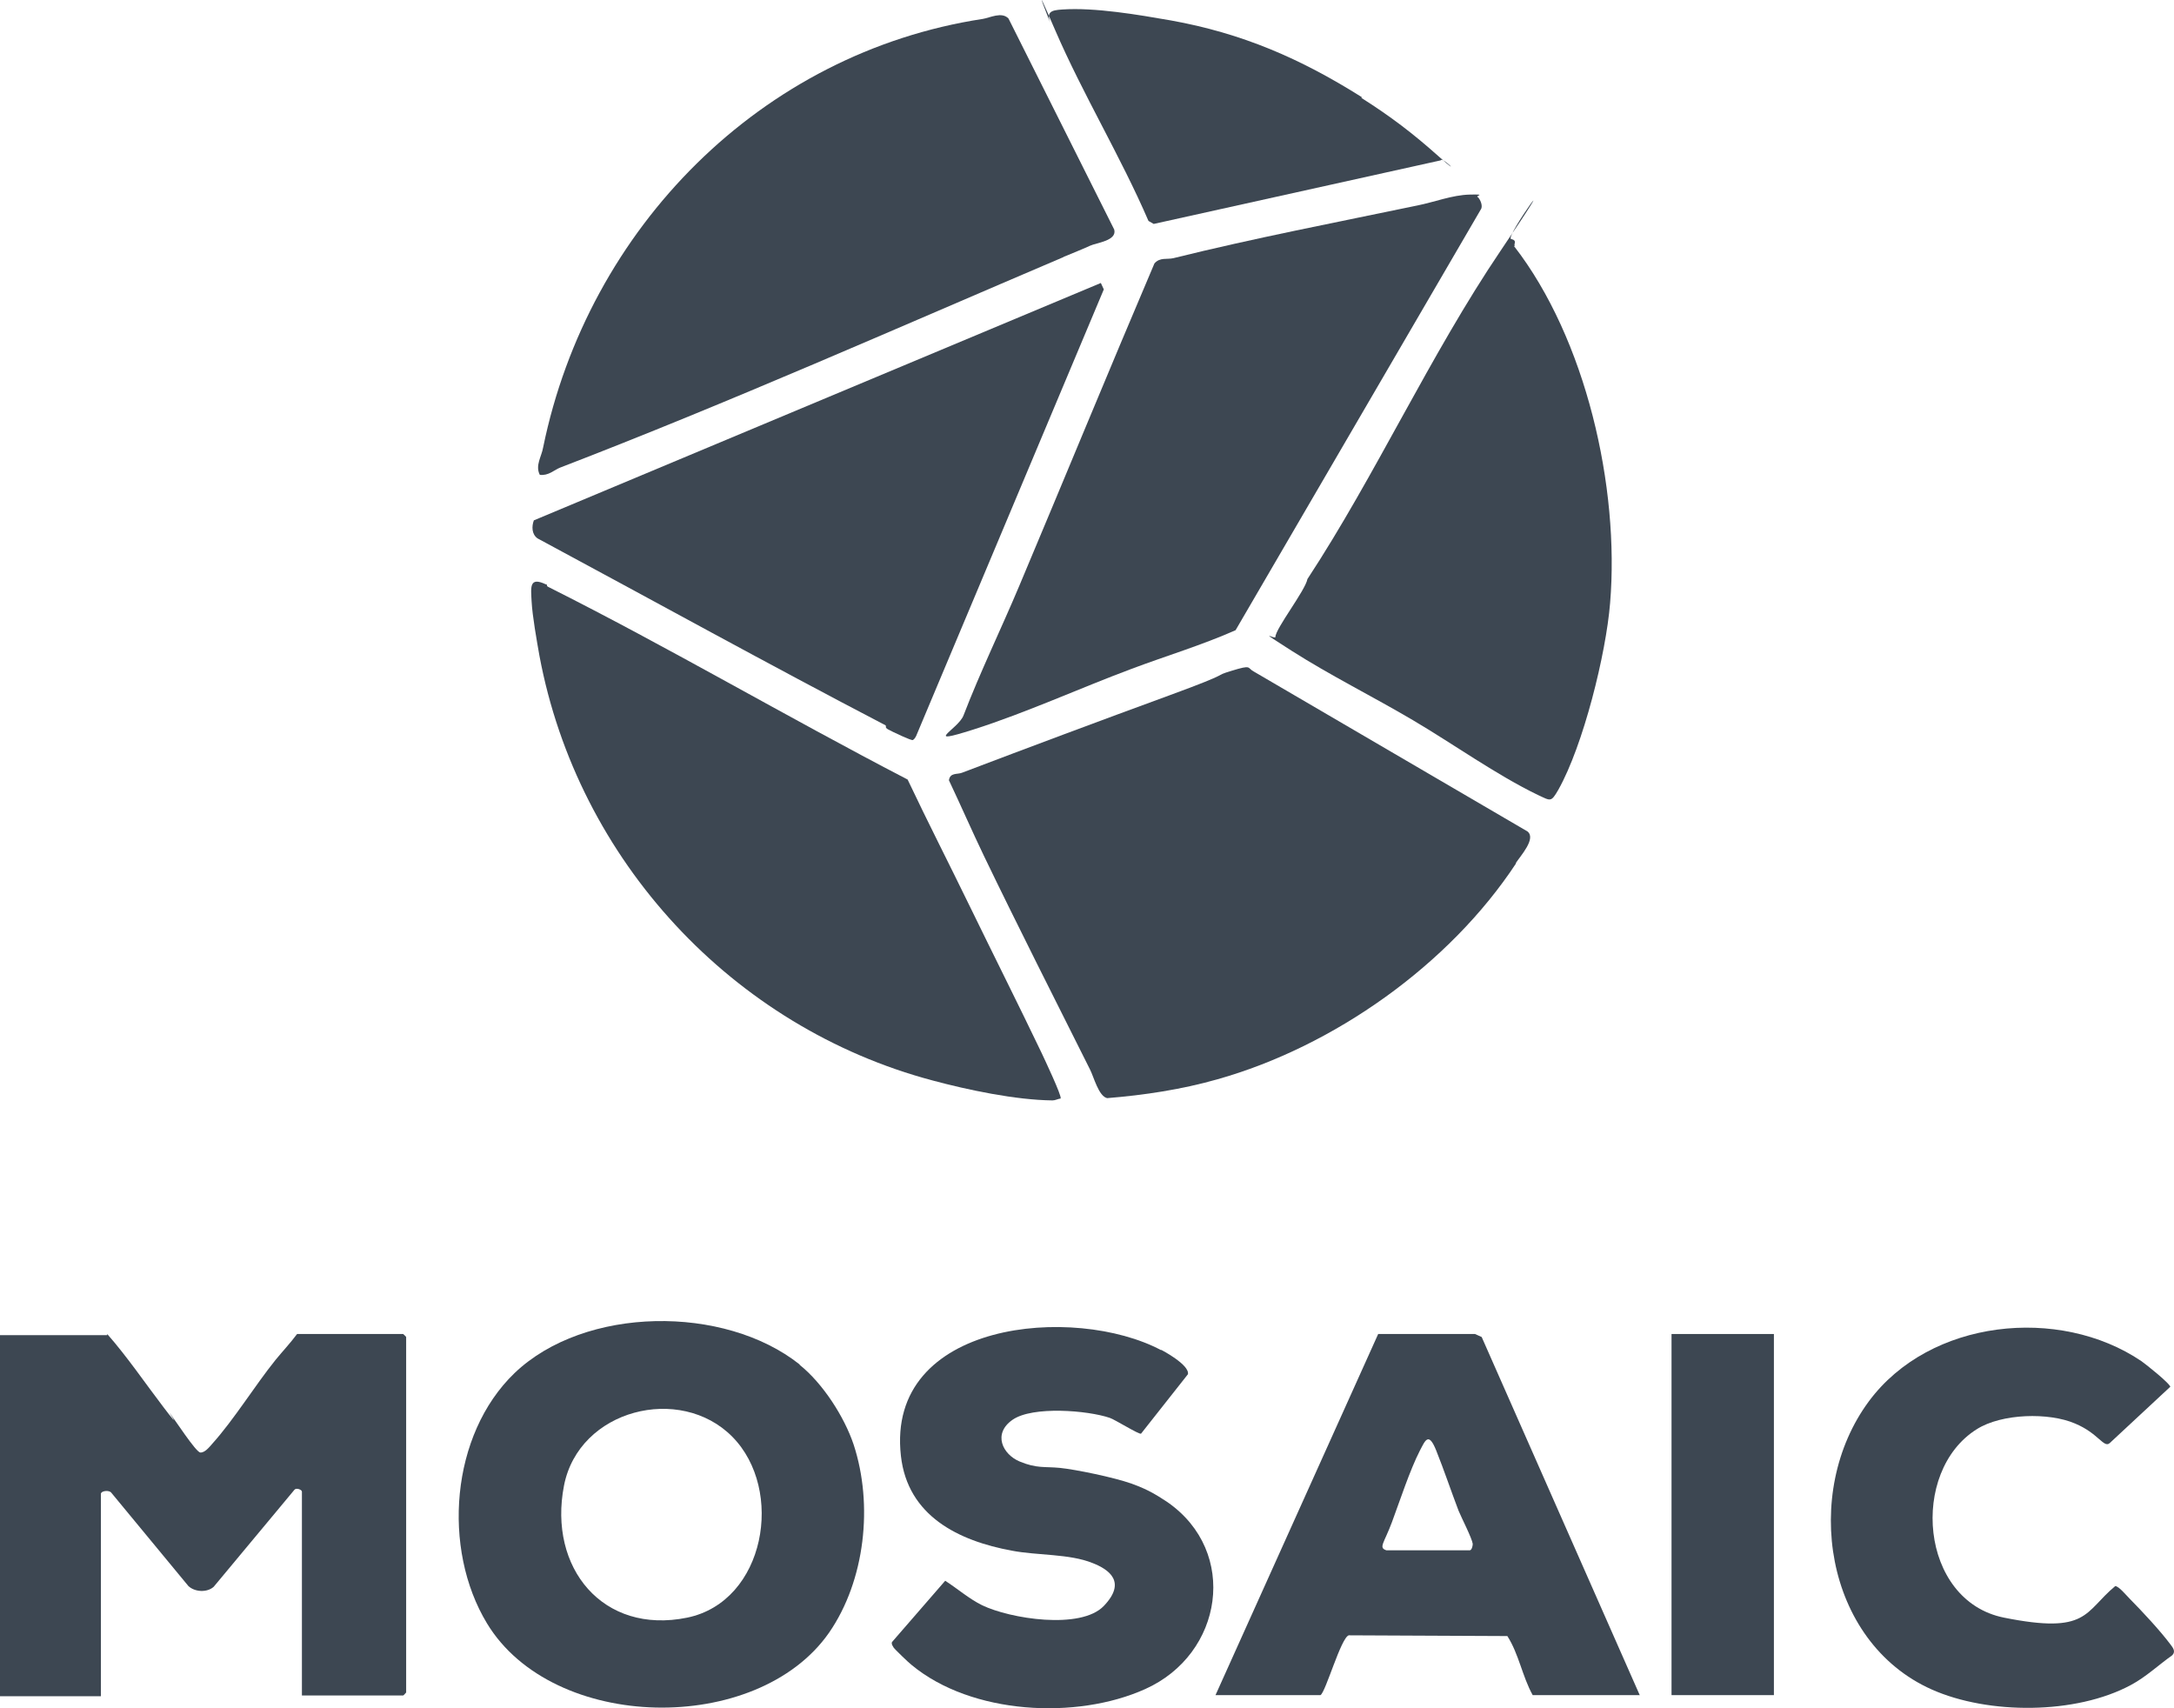 <?xml version="1.0"?>
<svg xmlns="http://www.w3.org/2000/svg" width="112" height="88" viewBox="0 0 112 88">
  <g clip-path="url(#clip0_370_885)">
    <path d="M78.116 44.459C74.664 49.71 68.699 53.915 62.715 55.601C60.874 56.124 58.956 56.415 57.038 56.57C56.597 56.473 56.348 55.466 56.156 55.097C54.353 51.493 52.435 47.714 50.69 44.091C50.076 42.812 49.501 41.494 48.887 40.196C48.945 39.789 49.309 39.905 49.559 39.808C53.03 38.49 56.655 37.134 60.203 35.836C63.751 34.537 62.37 34.886 63.444 34.557C64.518 34.227 64.231 34.402 64.595 34.595L78.692 42.831C79.152 43.199 78.346 44.071 78.078 44.478L78.116 44.459Z" fill="#3D4752"/>
    <path d="M54.795 13.241C46.241 16.884 37.61 20.721 28.845 24.093C28.558 24.209 28.251 24.519 27.81 24.461C27.56 23.976 27.906 23.511 27.982 23.046C30.303 11.729 39.221 2.718 50.633 0.974C50.997 0.916 51.611 0.587 51.956 0.955L57.403 11.826C57.556 12.407 56.483 12.504 56.156 12.659C55.83 12.814 55.236 13.047 54.776 13.241H54.795Z" fill="#3D4752"/>
    <path d="M76.122 10.14C76.256 10.257 76.409 10.606 76.294 10.78L63.655 32.464C61.91 33.239 60.088 33.782 58.285 34.46C55.638 35.448 52.838 36.727 50.153 37.58C47.468 38.433 49.348 37.58 49.635 36.863C50.498 34.615 51.592 32.367 52.512 30.177C54.814 24.713 57.096 19.151 59.474 13.57C59.762 13.241 60.126 13.377 60.452 13.299C64.595 12.272 68.834 11.458 73.015 10.586C73.897 10.412 74.817 10.044 75.719 10.024C76.62 10.005 76.007 10.063 76.122 10.16V10.14Z" fill="#3D4752"/>
    <path d="M28.155 30.101C28.174 30.101 28.174 30.198 28.213 30.217C34.465 33.356 40.411 36.864 46.759 40.158C47.814 42.386 48.907 44.518 49.981 46.727C51.17 49.169 52.513 51.843 53.663 54.246C53.798 54.536 54.718 56.474 54.641 56.59C54.488 56.61 54.373 56.687 54.219 56.687C52.321 56.668 49.847 56.145 48.044 55.66C37.764 52.928 29.766 44.343 27.791 33.782C27.657 33.027 27.426 31.728 27.388 30.992C27.35 30.256 27.254 29.694 28.117 30.101H28.155Z" fill="#3D4752"/>
    <path d="M45.627 37.367C39.605 34.228 33.64 30.933 27.695 27.736C27.388 27.523 27.388 27.116 27.503 26.806L56.713 14.578L56.866 14.908L47.2 37.909C47.161 37.987 47.104 38.084 47.027 38.123C46.95 38.161 45.972 37.696 45.761 37.58C45.55 37.464 45.685 37.406 45.627 37.386V37.367Z" fill="#3D4752"/>
    <path d="M78.001 12.68C81.703 17.447 83.448 25.101 82.949 31.069C82.738 33.685 81.569 38.394 80.284 40.681C79.9 41.34 79.9 41.262 79.229 40.952C77.1 39.925 74.856 38.317 72.784 37.096C70.713 35.875 68.527 34.79 66.551 33.53C64.576 32.271 65.707 32.968 65.707 32.813C65.707 32.387 67.242 30.43 67.357 29.829C70.867 24.481 73.667 18.299 77.311 12.912C80.955 7.525 77.502 12.234 77.848 12.311C78.193 12.389 77.963 12.583 78.04 12.66L78.001 12.68Z" fill="#3D4752"/>
    <path d="M5.524 68.721C6.578 69.922 7.48 71.259 8.458 72.538C9.436 73.817 8.65 72.674 8.726 72.771C8.976 73.081 10.088 74.805 10.318 74.825C10.549 74.844 10.779 74.553 10.932 74.379C12.064 73.12 13.118 71.395 14.193 70.058C14.557 69.612 14.96 69.186 15.305 68.721H20.771C20.771 68.721 20.924 68.856 20.924 68.876V87.188C20.924 87.188 20.79 87.343 20.771 87.343H15.554V76.84C15.554 76.743 15.267 76.627 15.171 76.743L11.009 81.743C10.664 82.053 10.031 82.014 9.705 81.704L5.735 76.898C5.619 76.743 5.198 76.801 5.198 76.956V87.382H0V68.779H5.524V68.721Z" fill="#3D4752"/>
    <path d="M41.197 70.31C42.386 71.26 43.498 72.984 43.978 74.418C44.994 77.519 44.572 81.414 42.712 84.107C39.01 89.417 28.481 89.243 25.086 83.623C22.766 79.786 23.207 73.914 26.506 70.736C30.13 67.268 37.323 67.21 41.197 70.291V70.31ZM37.725 74.011C35.04 71.298 29.824 72.597 29.056 76.53C28.232 80.755 31.051 84.224 35.405 83.332C39.432 82.499 40.43 76.744 37.725 74.011Z" fill="#3D4752"/>
    <path d="M84.484 87.324H78.961C78.424 86.355 78.251 85.212 77.656 84.281L69.486 84.243C69.084 84.359 68.297 87.169 68.029 87.324H62.62L71.001 68.721H75.988L76.333 68.876L84.484 87.343V87.324ZM71.404 79.863H75.719C75.815 79.863 75.873 79.65 75.873 79.534C75.835 79.243 75.297 78.197 75.144 77.828C74.76 76.821 74.396 75.736 73.993 74.728C73.591 73.72 73.418 74.224 73.149 74.728C72.632 75.736 72.114 77.325 71.711 78.41C71.308 79.495 71.001 79.728 71.423 79.863H71.404Z" fill="#3D4752"/>
    <path d="M59.819 69.534C59.858 69.553 61.296 70.309 61.2 70.793L58.784 73.855C58.688 73.913 57.422 73.119 57.173 73.041C56.041 72.654 53.203 72.421 52.167 73.138C51.131 73.855 51.649 74.921 52.531 75.289C53.413 75.657 53.816 75.541 54.603 75.618C55.389 75.696 57.384 76.103 58.304 76.432C59.225 76.762 59.666 77.072 60.145 77.382C63.828 79.94 63.022 85.211 58.995 87.013C55.466 88.602 50.057 88.331 46.969 85.773C46.835 85.676 46.068 84.939 46.03 84.862C45.991 84.784 45.914 84.707 45.953 84.591L48.695 81.432C49.328 81.839 49.923 82.362 50.594 82.692C52.033 83.389 55.677 83.971 56.866 82.73C58.055 81.49 57.134 80.851 56.29 80.521C55.101 80.037 53.433 80.134 52.129 79.882C49.386 79.378 46.758 78.099 46.413 74.998C45.627 68.022 55.37 67.189 59.819 69.553V69.534Z" fill="#3D4752"/>
    <path d="M111.814 71.434L108.688 74.341C108.381 74.612 108.112 73.837 106.904 73.333C105.561 72.752 103.126 72.81 101.841 73.624C98.369 75.794 98.887 82.46 103.241 83.332C107.594 84.204 107.364 83.042 108.975 81.705C109.167 81.724 109.531 82.17 109.704 82.344C110.356 83.003 111.277 83.991 111.814 84.708C111.948 84.883 112.101 85.076 111.91 85.27C111.2 85.774 110.548 86.394 109.781 86.801C106.942 88.332 102.435 88.332 99.52 87.034C93.996 84.573 92.807 76.88 96.279 72.19C99.424 67.946 106.098 67.268 110.318 70.117C110.49 70.233 111.89 71.337 111.814 71.473V71.434Z" fill="#3D4752"/>
    <path d="M70.138 5.044C71.634 5.994 72.784 6.866 74.108 8.048C75.431 9.23 74.299 8.048 74.223 8.261L59.436 11.536L59.167 11.381C57.729 8.048 55.792 4.87 54.353 1.537C52.915 -1.796 54.181 1.343 54.142 1.265C53.874 0.606 54.142 0.529 54.718 0.49C56.405 0.374 58.649 0.761 60.318 1.052C63.981 1.711 66.992 3.009 70.157 5.005L70.138 5.044Z" fill="#3D4752"/>
    <path d="M91.388 68.721H86.114V87.324H91.388V68.721Z" fill="#3D4752"/>
  </g>
  <defs>
    <clipPath id="clip0_370_885">
      <rect width="112" height="88" fill="white"/>
    </clipPath>
  </defs>
</svg>

